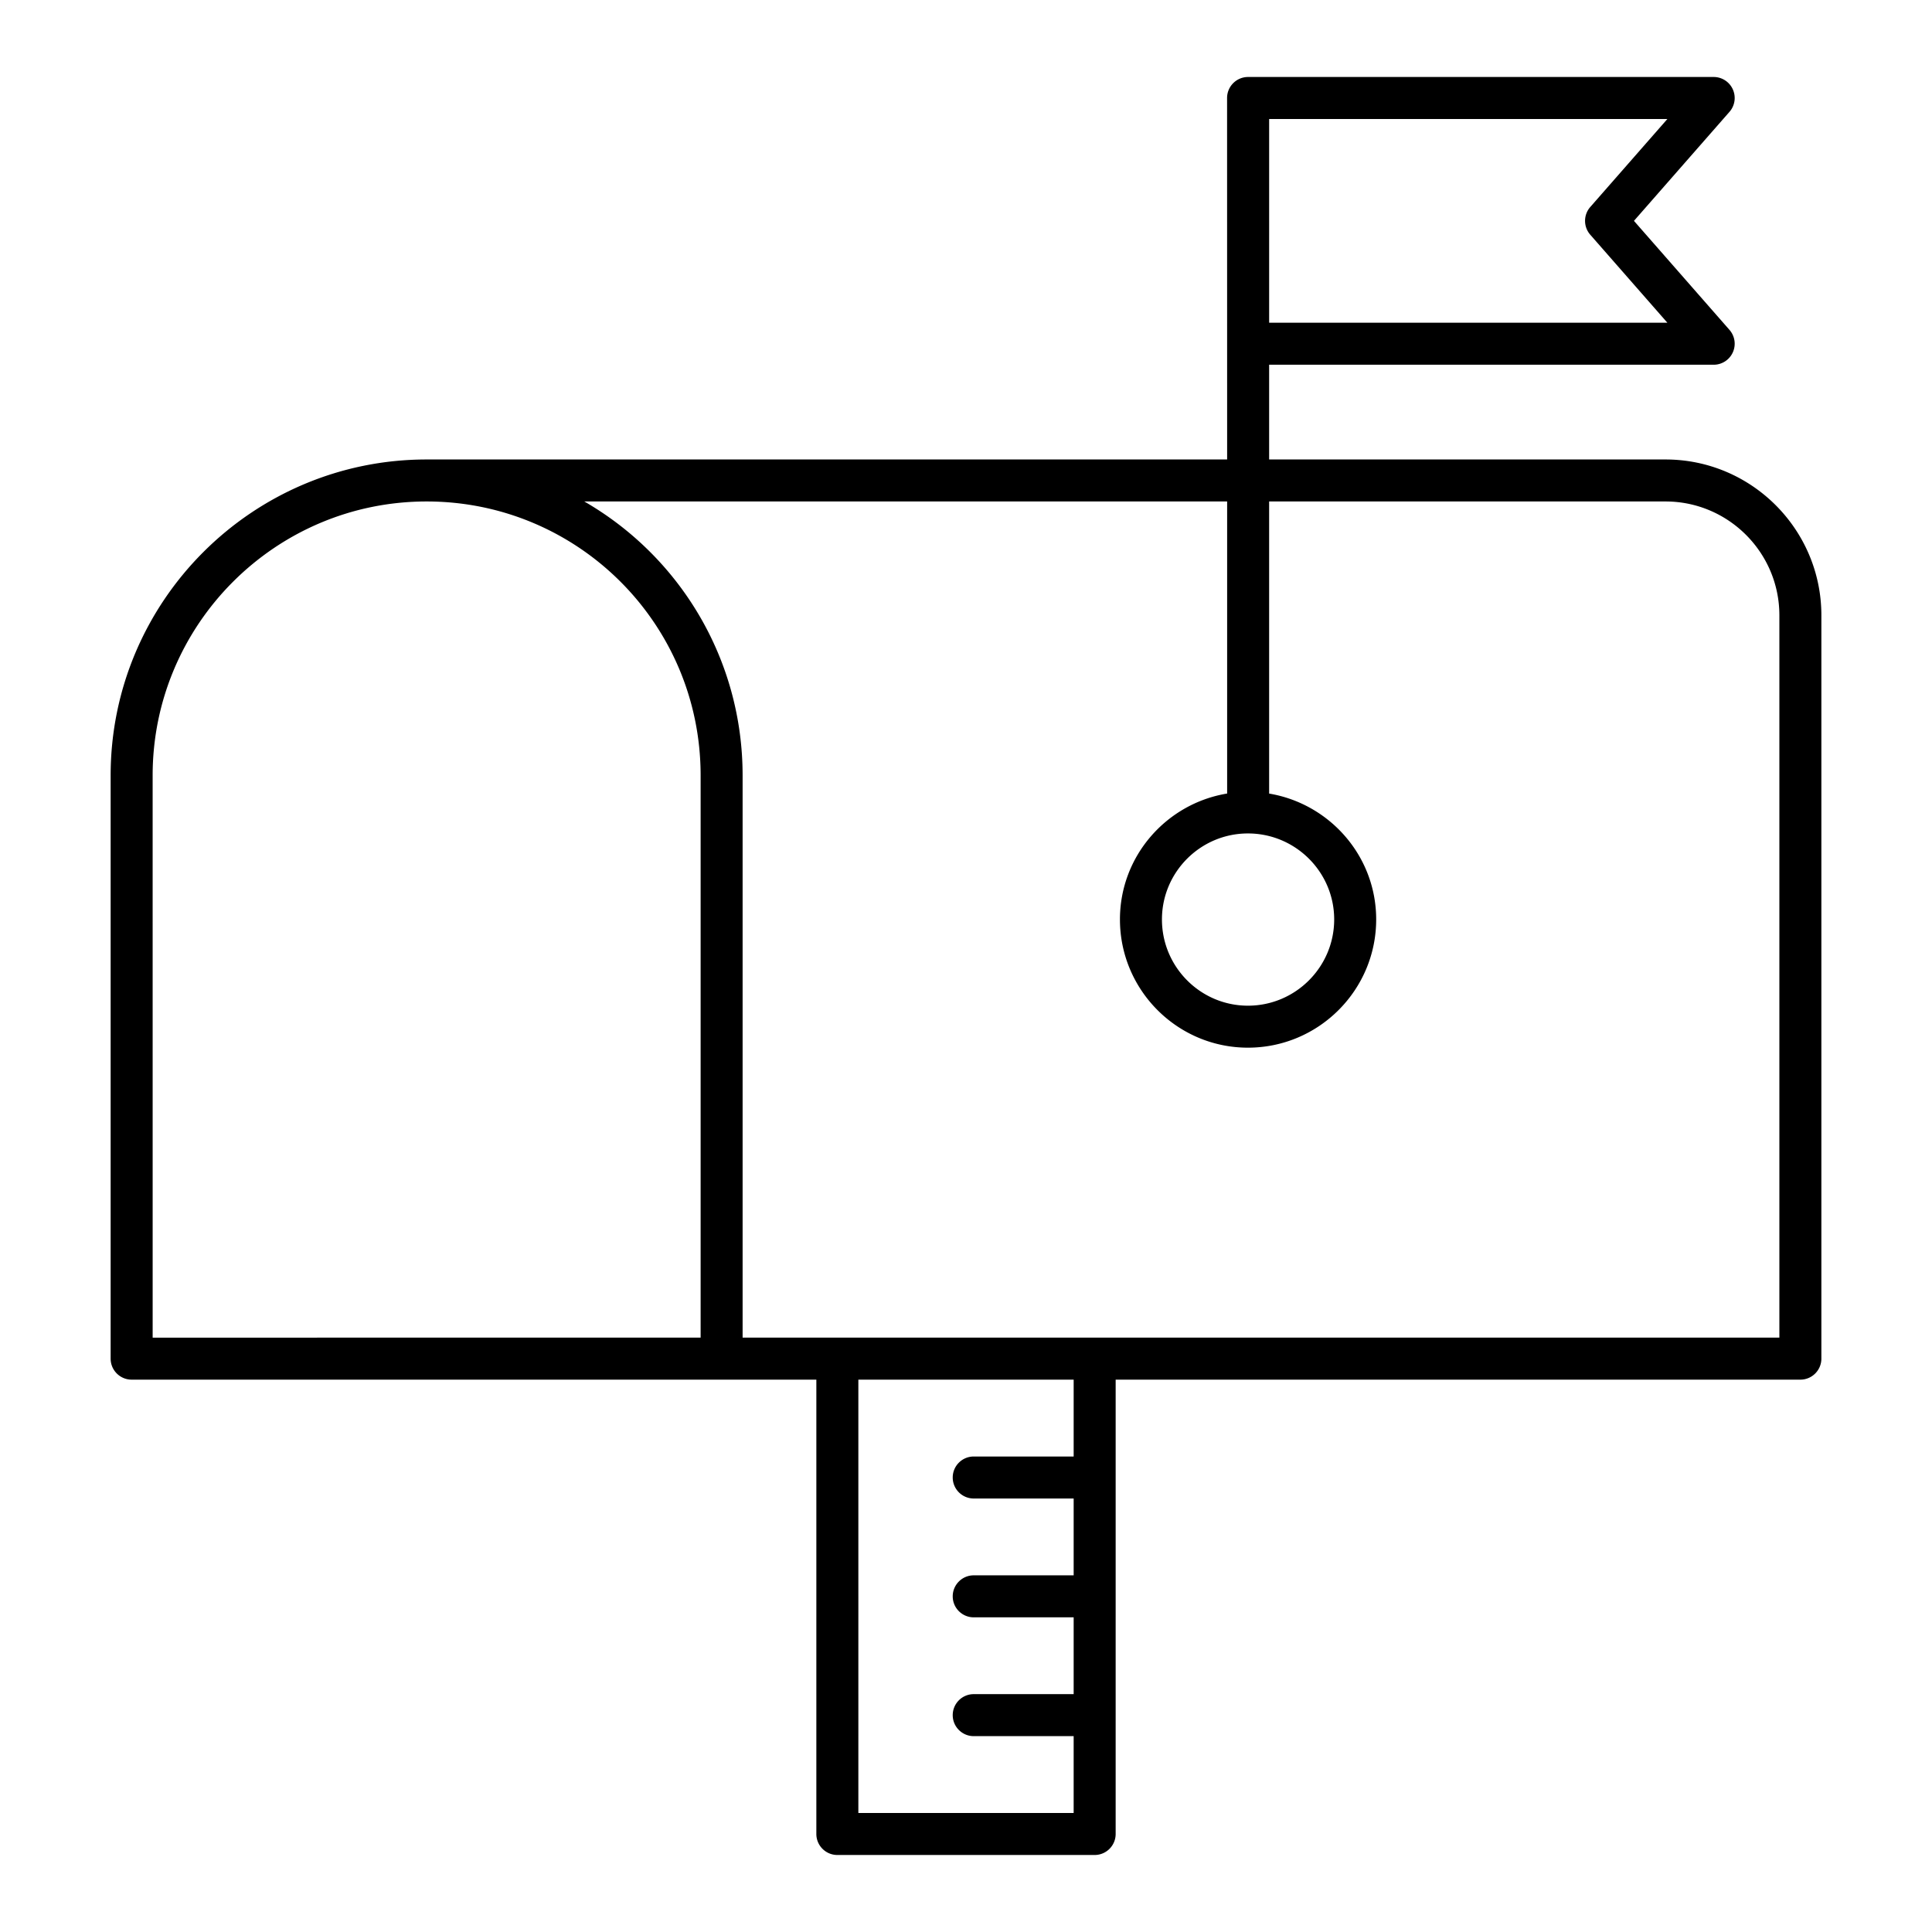 <svg xmlns="http://www.w3.org/2000/svg" width="1600" height="1600" viewBox="0 0 1200 1200"><path d="M264.98 285.39c-108.22 0-196.26 88.043-196.26 196.26v362.23c0 7.2 5.844 13.043 13.043 13.043h425.29l-.004 282.2c0 7.2 5.844 13.043 13.043 13.043h159.82c7.2 0 13.043-5.844 13.043-13.043l.004-282.2h425.29c7.2 0 13.043-5.844 13.043-13.043v-461.7c0-53.363-43.426-96.789-96.809-96.789h-246.2v-58.848h276.12c5.113 0 9.766-2.996 11.871-7.66a13.04 13.04 0 0 0-2.055-13.977l-59.34-67.723 59.34-67.723a13.03 13.03 0 0 0 2.055-13.977 13.03 13.03 0 0 0-11.871-7.664h-289.2c-7.2 0-13.043 5.843-13.043 13.043l.035 224.52zm268.16 840.69V856.94h133.73v47.723h-62.074c-7.2 0-13.043 5.844-13.043 13.043 0 7.2 5.844 13.043 13.043 13.043h62.074v47.723h-62.074c-7.2 0-13.043 5.844-13.043 13.043s5.844 13.043 13.043 13.043h62.074v47.707h-62.074c-7.2 0-13.043 5.844-13.043 13.043s5.844 13.043 13.043 13.043h62.074l-.004 47.73zm454.59-997.49c-4.297 4.918-4.297 12.27 0 17.188l47.91 54.68-247.35-.004V73.914h247.35zM94.81 481.65c0-93.836 76.34-170.18 170.18-170.18 93.883 0 170.18 75.879 170.18 170.18v349.18l-340.35.004zm939.67-170.18c38.996 0 70.719 31.727 70.719 70.703v448.66h-643.95v-349.19c0-71.625-38.469-135.63-98.352-170.18h399.3v181.42c-37.676 6.223-66.578 38.785-66.578 78.195 0 43.918 35.664 79.652 79.5 79.652 43.918 0 79.652-35.734 79.652-79.652 0-39.336-28.848-71.863-66.492-78.172v-181.44zm-259.36 206.2c29.535 0 53.566 23.965 53.566 53.414 0 29.535-24.031 53.566-53.566 53.566-29.449 0-53.414-24.031-53.414-53.566.004-29.449 23.965-53.414 53.414-53.414"/></svg>